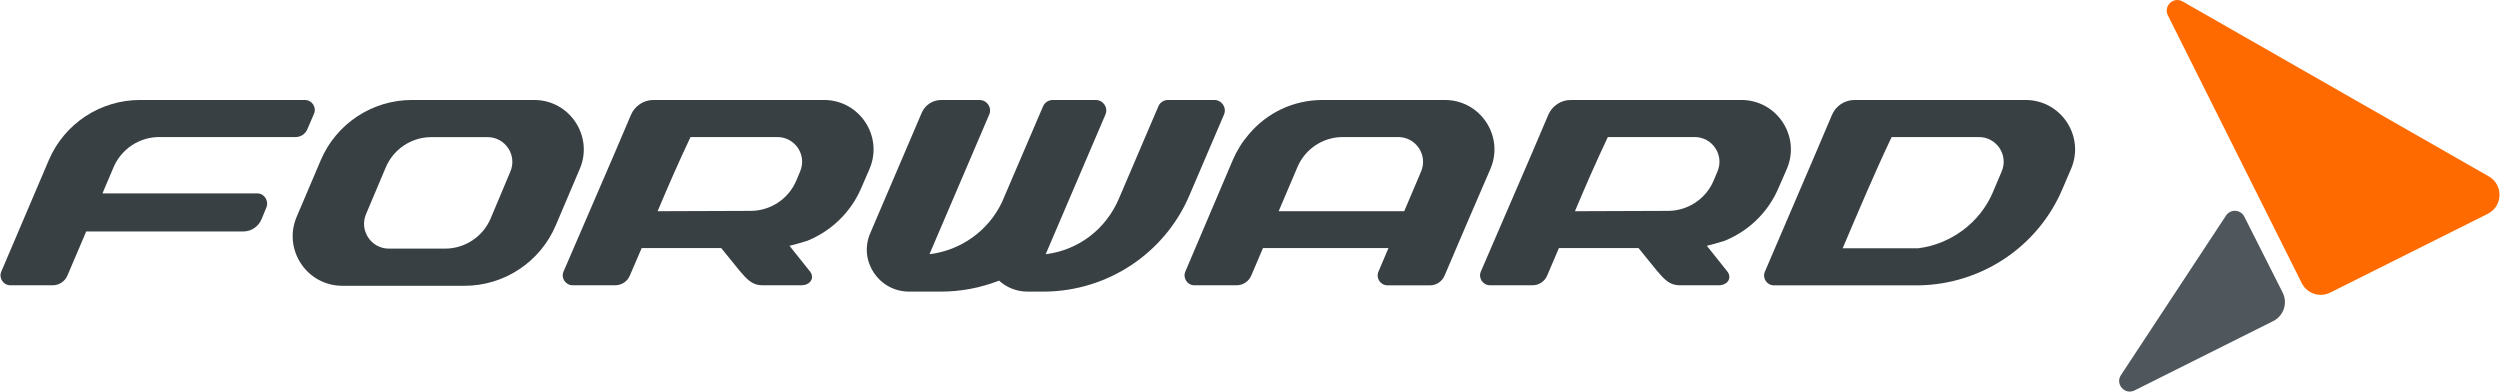 <?xml version="1.0" encoding="UTF-8"?>
<!DOCTYPE svg PUBLIC "-//W3C//DTD SVG 1.1//EN" "http://www.w3.org/Graphics/SVG/1.1/DTD/svg11.dtd">
<!-- Creator: CorelDRAW 2019 (64-Bit) -->
<svg xmlns="http://www.w3.org/2000/svg" xml:space="preserve" width="6.282in" height="0.984in" version="1.1" style="shape-rendering:geometricPrecision; text-rendering:geometricPrecision; image-rendering:optimizeQuality; fill-rule:evenodd; clip-rule:evenodd"
viewBox="0 0 6281.49 984.3"
 xmlns:xlink="http://www.w3.org/1999/xlink"
 xmlns:xodm="http://www.corel.com/coreldraw/odm/2003">
 <defs>
  <style type="text/css">
   <![CDATA[
    .fil0 {fill:#394043;fill-rule:nonzero}
    .fil2 {fill:#4F575C;fill-rule:nonzero}
    .fil1 {fill:#FF6A00;fill-rule:nonzero}
   ]]>
  </style>
 </defs>
 <g id="Layer_x0020_1">
  <path class="fil0" d="M5090.09 251.31c89.22,0 149.53,90.9 114.56,172.98l-22.22 51.72c-61.57,144.31 -203.12,238.55 -360.41,241.25l-364.19 0c-17.8,0 -29.96,-18.2 -22.84,-34.56 55.93,-131.31 112.88,-261.97 168.39,-393.49 9.63,-23.05 32.04,-37.91 56.95,-37.91l429.76 0zm-59.89 179.46c17.38,-41.04 -12.79,-86.28 -57.38,-86.28l-219.27 0c-43.77,92.16 -83.16,185.77 -123.15,279.59l189.95 0c81.69,-10.27 154.77,-63.86 187.43,-140.32l22.42 -52.99z"/>
  <path class="fil0" d="M4375.71 251.31c89.22,0 149.54,90.9 114.56,172.98l-20.95 47.97c-26.18,61.76 -75.81,108.89 -136.12,133.18 -17.39,5.46 -31.83,9.43 -44.19,12.37l52.15 65.33c11.1,15.31 0.84,33.92 -22.83,33.92l-97.8 0c-24.92,0 -38.12,-14.44 -57.39,-37.05l-45.86 -56.56 -200 0 -29.75 69.53c-6.28,14.68 -20.72,24.07 -36.66,24.07l-106.78 0c-18.01,0 -30.17,-18.19 -23.06,-34.55 56.14,-131.11 113.72,-261.77 169.23,-393.29 9.64,-23.05 32.04,-37.91 56.74,-37.91l428.7 0zm-59.89 179.46c17.39,-41.04 -12.79,-86.28 -57.37,-86.28l-218.23 0c-31.22,65.98 -54.87,120.42 -82.73,186.4l233.71 -0.84c50.05,0 95.29,-29.96 114.78,-75.81l9.84 -23.47z"/>
  <path class="fil0" d="M3630.59 251.31c89.23,0 149.54,90.9 114.56,172.98 -38.76,89.43 -77.27,179.07 -115.41,268.69 -6.28,14.68 -20.71,24.29 -36.86,24.29l-106.37 0c-17.8,0 -29.95,-18.2 -22.84,-34.56l25.13 -59.26 -315.38 0 -29.54 69.32c-6.28,14.68 -20.74,24.29 -36.86,24.29l-105.97 0c-17.81,0 -29.73,-18.19 -22.82,-34.55l119.15 -279.99c10.26,-24.1 23.9,-45.87 40.44,-64.93 45.22,-53.82 111.62,-86.28 185.32,-86.28l307.44 0zm-59.69 179.46c17.18,-41.04 -13,-86.28 -57.58,-86.28l-142.21 0c-48.6,1.26 -92.16,30.59 -111.2,75.62l-47.13 110.78 315.62 0c14.23,-33.29 28.25,-66.8 42.51,-100.12z"/>
  <path class="fil0" d="M3050.9 251.31c19.06,0 31.82,19.27 24.5,36.66l-87.34 203.97c-61.99,144.73 -204.6,239.39 -362.93,241.07l-43.14 0c-28.48,0 -53.41,-10.69 -72.05,-27.65 -45.87,18.01 -95.49,27.65 -146.59,27.65l-79.17 0c-76.44,0 -127.95,-77.27 -98.02,-146.83l129.42 -302.61c8.4,-19.67 27.65,-32.24 49.02,-32.24l96.12 0c19.06,0 32.04,19.27 24.5,36.66l-150.17 350.98c78.75,-9.61 147.65,-58.42 181.99,-130.26 34.56,-80.4 69.11,-160.83 103.45,-241.26 4.2,-9.84 13.83,-16.12 24.52,-16.12l107.84 0c19.07,0 32.06,19.27 24.5,36.66l-150.14 350.98c82.08,-10.03 151.19,-62.6 183.88,-139.48l99.25 -232.04c3.99,-9.84 13.63,-16.12 24.29,-16.12l116.24 0z"/>
  <path class="fil0" d="M2069.94 251.31c89.22,0 149.54,90.9 114.57,172.98l-20.75 47.97c-26.38,61.76 -76.01,108.89 -136.32,133.18 -17.39,5.46 -31.62,9.43 -44.19,12.37l52.15 65.33c11.11,15.31 0.84,33.92 -22.83,33.92l-97.8 0c-24.92,0 -38.12,-14.44 -57.39,-37.05l-45.85 -56.56 -199.79 0 -29.95 69.53c-6.28,14.68 -20.75,24.07 -36.66,24.07l-106.79 0c-18.01,0 -30.17,-18.19 -23.05,-34.55 56.14,-131.11 113.72,-261.77 169.23,-393.29 9.64,-23.05 32.04,-37.91 56.75,-37.91l428.7 0zm-59.89 179.46c17.39,-41.04 -12.78,-86.28 -57.37,-86.28l-218.23 0c-31.22,65.98 -54.87,120.42 -82.73,186.4l233.72 -0.84c50.05,0 95.29,-29.96 114.77,-75.81l9.84 -23.47z"/>
  <path class="fil0" d="M1341.56 251.31c89.23,0 149.54,91.11 114.56,173.19l-60.52 142.21c-39.17,91.93 -129.42,151.62 -229.12,151.62l-307.45 0c-89.19,0 -149.51,-91.3 -114.53,-173.41l60.52 -142.18c38.94,-91.74 129.21,-151.42 229.1,-151.42l307.44 0zm-59.89 179.89c17.38,-41.04 -12.79,-86.5 -57.4,-86.5l-141.13 0c-50.08,0 -95.29,29.96 -114.77,76.25l-49.63 117.48c-17.17,41.04 12.97,86.49 57.37,86.49l141.37 0c50.05,0 95.29,-29.96 114.77,-76.22l49.42 -117.5z"/>
  <path class="fil0" d="M765.01 251.31c18.02,0 29.96,18.22 23.03,34.55l-16.75 39.15c-5.02,11.73 -16.54,19.48 -29.31,19.48l-342.84 0c-50.05,0 -95.08,29.75 -114.77,75.62l-28.04 65.96 389.31 0c17.59,0 29.52,18.85 22.61,35.61l-11.94 29.11c-7.75,18.62 -25.75,30.99 -45.63,30.99l-395.2 0 -47.32 110.99c-6.29,14.68 -20.74,24.29 -36.86,24.29l-106.39 0c-17.8,0 -29.94,-18.19 -22.83,-34.55l119.37 -279.99c39.15,-91.74 129.42,-151.21 229.12,-151.21l414.45 0z"/>
  <path class="fil1" d="M5784.39 711.62l-336.47 -672.92c-11.78,-23.59 14.16,-48.14 37.05,-35.04l769.67 439.78c36.94,21.11 35.44,74.9 -2.61,93.93l-396.16 198.07c-26.32,13.16 -58.31,2.49 -71.49,-23.82z"/>
  <path class="fil2" d="M5329.92 942.86l264.07 -400.98c11.27,-17.1 36.8,-15.64 46.04,2.64l96.36 190.86c13.33,26.34 2.68,58.49 -23.73,71.7l-348.56 174.26c-24.38,12.2 -49.16,-15.73 -34.18,-38.48z"/>
 </g>
</svg>
